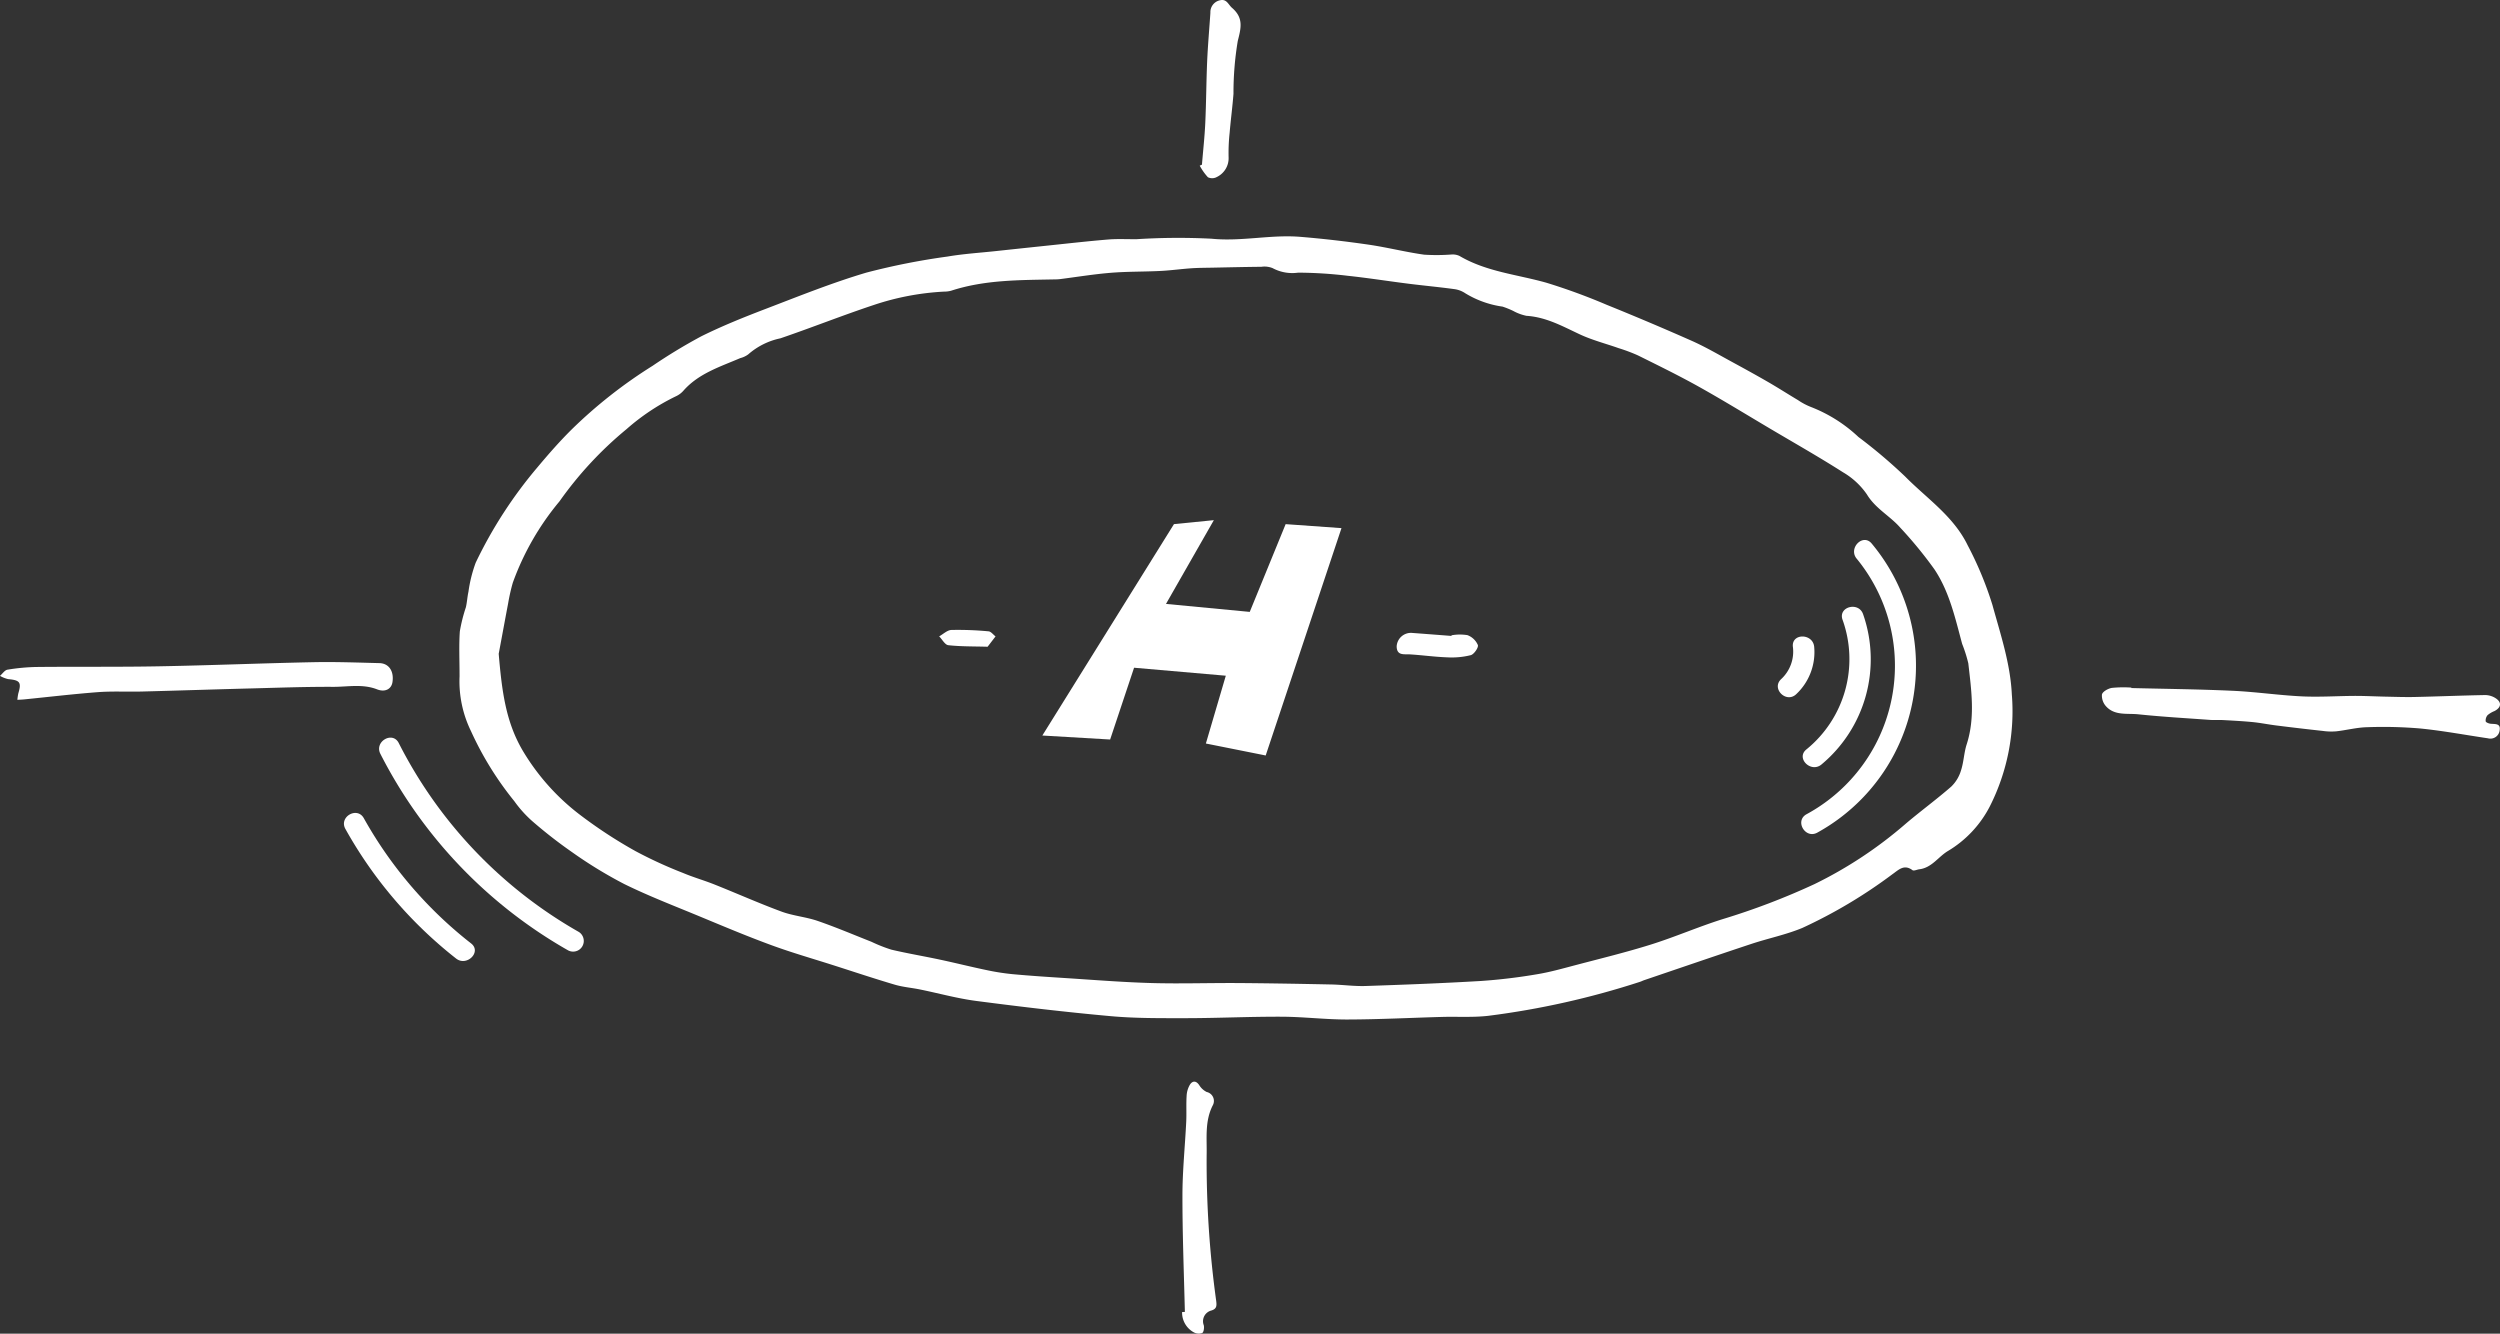 <svg xmlns="http://www.w3.org/2000/svg" width="268.18" height="143.062" viewBox="0 0 268.18 143.062">
  <rect x="0" y="0" width="268.18" height="143.062" fill="#333333" stroke="none"/>
  <g id="Gruppe_125" data-name="Gruppe 125" transform="translate(-490.136 -1020.183)">
    <g id="Gruppe_127" data-name="Gruppe 127" transform="translate(490.136 1020.183)">
      <path id="Pfad_438" data-name="Pfad 438" d="M597.932,1122.844c0-1.772-.078-3.305.03-4.826a17.4,17.4,0,0,1,.648-2.579c.127-.546.154-1.116.276-1.664a14.823,14.823,0,0,1,.778-3.12,47.519,47.519,0,0,1,6.631-10.238c1.164-1.393,2.366-2.764,3.654-4.042a51.182,51.182,0,0,1,8.687-6.834,58.21,58.21,0,0,1,5.221-3.165c2.249-1.117,4.594-2.057,6.943-2.956,3.569-1.366,7.127-2.8,10.785-3.883a73.484,73.484,0,0,1,8.689-1.719c1.754-.3,3.54-.405,5.312-.6q2.745-.295,5.49-.583c2.152-.224,4.3-.471,6.457-.648,1.012-.083,2.035-.02,3.054-.033a70.766,70.766,0,0,1,8-.051c3.213.326,6.359-.461,9.534-.2,2.435.2,4.867.482,7.285.832,2.012.291,3.994.8,6.006,1.082a21.374,21.374,0,0,0,2.947-.02,1.719,1.719,0,0,1,.837.155c2.892,1.706,6.211,1.988,9.349,2.882A65.136,65.136,0,0,1,721,1083q4.591,1.855,9.119,3.861c1.51.673,2.944,1.52,4.4,2.308,1.287.7,2.569,1.405,3.835,2.138,1.062.615,2.094,1.28,3.148,1.907a6.943,6.943,0,0,0,1.435.756,15.768,15.768,0,0,1,5.051,3.2,55.784,55.784,0,0,1,5.016,4.245c2.328,2.36,5.186,4.252,6.7,7.364a37.461,37.461,0,0,1,2.664,6.42c.87,3.159,1.921,6.285,2.079,9.582a22.592,22.592,0,0,1-2.364,12.025,11.915,11.915,0,0,1-4.463,4.764c-1.056.617-1.744,1.812-3.095,1.976-.249.03-.589.2-.729.1-.921-.688-1.5-.026-2.174.442a53.215,53.215,0,0,1-9.657,5.754c-1.757.728-3.654,1.111-5.468,1.713-3.837,1.273-7.661,2.587-11.49,3.886-.151.051-.292.129-.444.177a88.212,88.212,0,0,1-16.273,3.647c-1.637.189-3.308.074-4.963.12-3.377.093-6.754.268-10.131.277-2.354.007-4.709-.29-7.064-.3-3.408-.015-6.816.152-10.224.157-2.706,0-5.426.026-8.117-.216-4.819-.434-9.628-1.005-14.426-1.632-2.031-.265-4.023-.821-6.036-1.231-.9-.184-1.833-.256-2.71-.515-2.191-.647-4.359-1.371-6.535-2.067-2.241-.717-4.507-1.364-6.714-2.175-2.6-.954-5.154-2.032-7.713-3.093-2.7-1.12-5.443-2.173-8.063-3.463a47.166,47.166,0,0,1-5.611-3.43,50.125,50.125,0,0,1-4.286-3.344,12.786,12.786,0,0,1-1.892-2.114,34.633,34.633,0,0,1-4.651-7.519A12.183,12.183,0,0,1,597.932,1122.844Zm4.2-2.4c.341,4.012.76,7.3,2.585,10.39a24.187,24.187,0,0,0,5.97,6.745,50.039,50.039,0,0,0,6.123,4.023,46.662,46.662,0,0,0,5.086,2.336c1.112.471,2.282.8,3.4,1.248,2.4.956,4.756,2.007,7.174,2.9,1.245.459,2.617.568,3.875,1,1.952.672,3.857,1.484,5.78,2.242a16.238,16.238,0,0,0,2.127.84c1.73.409,3.486.7,5.225,1.073,1.647.351,3.281.762,4.929,1.107a25.072,25.072,0,0,0,2.826.448c1.9.175,3.807.3,5.713.422,3.075.2,6.15.445,9.228.533s6.169-.02,9.253,0c3.342.023,6.683.084,10.024.153,1.21.025,2.422.2,3.627.165,4.139-.138,8.279-.294,12.413-.54a59.917,59.917,0,0,0,5.971-.713c1.411-.228,2.8-.623,4.185-.988,2.707-.713,5.432-1.375,8.1-2.213,2.581-.81,5.075-1.9,7.655-2.713a75.626,75.626,0,0,0,9.9-3.776,45.17,45.17,0,0,0,9.771-6.473c1.6-1.358,3.3-2.6,4.88-3.979a3.994,3.994,0,0,0,1.04-1.723c.3-.9.318-1.893.61-2.8.932-2.889.506-5.794.177-8.694a15.087,15.087,0,0,0-.662-2.091c-.747-2.764-1.367-5.6-2.983-8.009a44.794,44.794,0,0,0-3.666-4.468c-1.1-1.255-2.643-2.029-3.561-3.546a7.994,7.994,0,0,0-2.565-2.38c-2.546-1.625-5.178-3.117-7.779-4.657-2.567-1.52-5.109-3.084-7.713-4.538-2.131-1.189-4.329-2.263-6.516-3.349a18,18,0,0,0-2.056-.772c-1.4-.495-2.864-.867-4.2-1.495-1.837-.861-3.6-1.844-5.692-1.975a5.091,5.091,0,0,1-1.424-.526,9.391,9.391,0,0,0-1.147-.463,10.454,10.454,0,0,1-4-1.433,2.762,2.762,0,0,0-1.246-.453c-1.605-.219-3.221-.366-4.829-.569-2.177-.274-4.345-.619-6.526-.851a45.924,45.924,0,0,0-5.327-.337,4.46,4.46,0,0,1-2.739-.486,2.311,2.311,0,0,0-1.2-.143c-1.747.017-3.493.058-5.239.094-.761.016-1.523.014-2.282.066-1.11.077-2.216.232-3.327.287-1.778.089-3.564.054-5.337.2-1.826.149-3.64.45-5.46.68a5.43,5.43,0,0,1-.573.027c-3.726.076-7.465.037-11.072,1.215a2.9,2.9,0,0,1-.758.094,28.259,28.259,0,0,0-7.561,1.443c-3.355,1.115-6.646,2.426-9.992,3.569a7.568,7.568,0,0,0-3.451,1.723,2.5,2.5,0,0,1-.857.4c-2.154.927-4.435,1.63-6.072,3.47a2.392,2.392,0,0,1-.837.628,23.384,23.384,0,0,0-5.288,3.522,39.624,39.624,0,0,0-7.188,7.742,28.891,28.891,0,0,0-5.012,8.735,20.853,20.853,0,0,0-.5,2.215C602.764,1117.017,602.4,1119.012,602.129,1120.443Z" transform="translate(-548.634 -1050.297)" fill="#fff"/>
      <path id="Pfad_439" data-name="Pfad 439" d="M986.565,1181.561c3.628.091,7.258.128,10.883.294,2.48.114,4.947.481,7.427.6,1.9.09,3.808-.046,5.712-.052,1.081,0,2.161.058,3.242.08,1.049.021,2.1.061,3.146.037,2.513-.057,5.025-.159,7.538-.207a2.116,2.116,0,0,1,1.079.307c.73.443.677,1.021-.079,1.413a2.635,2.635,0,0,0-.731.433.885.885,0,0,0-.206.665c.019.117.341.242.537.261.474.047,1.08-.055.963.691a1,1,0,0,1-1.266.868c-2.417-.356-4.823-.81-7.251-1.052a46.636,46.636,0,0,0-5.71-.136c-1.106.026-2.2.318-3.31.442a6.514,6.514,0,0,1-1.424-.042q-2.509-.274-5.013-.589c-.847-.106-1.688-.278-2.537-.363-1.04-.1-2.086-.156-3.13-.213-.475-.026-.953.015-1.427-.02-2.57-.186-5.144-.333-7.705-.6-1.167-.123-2.5.165-3.428-.831a1.7,1.7,0,0,1-.464-1.295c.069-.309.658-.639,1.06-.707a12.651,12.651,0,0,1,2.1-.032Z" transform="translate(-757.931 -1107.753)" fill="#fff"/>
      <path id="Pfad_440" data-name="Pfad 440" d="M492,1179.611a5.69,5.69,0,0,1,.1-.69c.357-1.187.178-1.418-1.095-1.532a3.255,3.255,0,0,1-.871-.348c.267-.23.51-.617.806-.664a21.49,21.49,0,0,1,3.134-.29c4.361-.044,8.724.01,13.083-.071,5.538-.1,11.073-.33,16.611-.443,2.354-.048,4.711.042,7.066.1,1.034.026,1.587.884,1.4,2.057-.115.708-.767,1.1-1.648.757-1.565-.611-3.154-.261-4.725-.269-2.9-.014-5.792.091-8.687.167-3.947.1-7.894.235-11.841.336-1.561.04-3.13-.051-4.685.065-2.629.2-5.249.511-7.872.774C492.563,1179.585,492.35,1179.59,492,1179.611Z" transform="translate(-490.136 -1104.539)" fill="#fff"/>
      <path id="Pfad_441" data-name="Pfad 441" d="M767.854,1298.73c-.1-4.161-.266-8.323-.261-12.484,0-2.637.277-5.274.406-7.913.045-.92-.016-1.846.042-2.765a2.606,2.606,0,0,1,.362-1.225c.269-.41.648-.441.987.055a1.949,1.949,0,0,0,.805.742.983.983,0,0,1,.639,1.456c-.868,1.722-.6,3.549-.645,5.347a108.65,108.65,0,0,0,1.025,15.608c.058.492.081.846-.515,1.029a1.187,1.187,0,0,0-.814,1.591c.057.264,0,.718-.172.825a1.125,1.125,0,0,1-.881-.062,2.416,2.416,0,0,1-1.277-2.187Z" transform="translate(-640.75 -1158)" fill="#fff"/>
      <path id="Pfad_442" data-name="Pfad 442" d="M771.94,1037.846c.122-1.492.287-2.982.357-4.476.1-2.193.108-4.39.2-6.583.078-1.746.23-3.489.349-5.234a1.3,1.3,0,0,1,1.012-1.336c.741-.187.895.451,1.311.811,1.236,1.071.979,2.121.614,3.544a33.755,33.755,0,0,0-.461,5.684c-.109,1.391-.294,2.775-.411,4.165a19.932,19.932,0,0,0-.111,2.67,2.239,2.239,0,0,1-1.268,2.082,1.031,1.031,0,0,1-.954.023,6.055,6.055,0,0,1-.877-1.243Z" transform="translate(-643.004 -1020.183)" fill="#fff"/>
      <path id="Pfad_444" data-name="Pfad 444" d="M773.358,1130.211a5.143,5.143,0,0,1,.043-1.7,1.959,1.959,0,0,1,1.1-1.086c.266-.081.975.441,1.06.794a8.449,8.449,0,0,1,.148,2.525c-.093,1.327-.325,2.644-.456,3.969-.065.658.115,1.455-.922,1.424a1.535,1.535,0,0,1-1.371-1.735q.23-2.088.466-4.176Z" transform="matrix(0.035, 0.999, -0.999, 0.035, 1257.723, -743.994)" fill="#fff"/>
      <path id="Pfad_445" data-name="Pfad 445" d="M773.813,1190.449c-.435,1.453-.761,2.774-1.252,4.029-.131.335-.766.473-1.17.7-.119-.485-.423-1.012-.322-1.447a34.744,34.744,0,0,1,1.173-3.807c.088-.249.472-.392.72-.584Z" transform="matrix(0.259, 0.966, -0.966, 0.259, 1055.499, -986.452)" fill="#fff"/>
    </g>
    <path id="Pfad_446" data-name="Pfad 446" d="M652.616,1131.74l-14.12,22.677,7.274.428,2.567-7.7,9.841.856-2.139,7.274,6.418,1.284,8.13-24.389-5.99-.428-3.851,9.413-8.985-.856,5.135-8.985Z" transform="translate(-36.547 -55.333)" fill="#fff"/>
    <g id="Gruppe_128" data-name="Gruppe 128" transform="translate(683.361 1078.107)">
      <path id="Pfad_447" data-name="Pfad 447" d="M918.811,1148.908a18.123,18.123,0,0,1-5.38,27.42c-1.29.708-.138,2.682,1.153,1.974a20.439,20.439,0,0,0,5.842-31.009c-.935-1.137-2.544.488-1.616,1.616Z" transform="translate(-912.868 -1146.906)" fill="#fff"/>
    </g>
    <g id="Gruppe_129" data-name="Gruppe 129" transform="translate(683.521 1085.277)">
      <path id="Pfad_448" data-name="Pfad 448" d="M917.487,1163.982A12.479,12.479,0,0,1,913.6,1177.9c-1.138.934.487,2.542,1.616,1.616a14.679,14.679,0,0,0,4.471-16.141c-.489-1.376-2.7-.783-2.2.607Z" transform="translate(-913.218 -1162.594)" fill="#fff"/>
    </g>
    <g id="Gruppe_130" data-name="Gruppe 130" transform="translate(680.847 1088.457)">
      <path id="Pfad_449" data-name="Pfad 449" d="M908.982,1170.644a4.017,4.017,0,0,1-1.263,3.489c-1.072,1.011.546,2.625,1.616,1.616a6.181,6.181,0,0,0,1.932-5.1c-.149-1.449-2.437-1.464-2.285,0Z" transform="translate(-907.368 -1169.551)" fill="#fff"/>
    </g>
    <g id="Gruppe_131" data-name="Gruppe 131" transform="translate(530.802 1099.312)">
      <path id="Pfad_450" data-name="Pfad 450" d="M579.24,1195.029a50.7,50.7,0,0,0,20.136,21.085,1.144,1.144,0,0,0,1.154-1.974,48.537,48.537,0,0,1-19.317-20.265c-.667-1.311-2.639-.156-1.973,1.154Z" transform="translate(-579.105 -1193.298)" fill="#fff"/>
    </g>
    <g id="Gruppe_132" data-name="Gruppe 132" transform="translate(527.033 1107.392)">
      <path id="Pfad_451" data-name="Pfad 451" d="M571.013,1212.69a46.294,46.294,0,0,0,11.873,13.9c1.145.9,2.773-.708,1.616-1.616a44.672,44.672,0,0,1-11.516-13.441c-.718-1.284-2.693-.133-1.974,1.154Z" transform="translate(-570.858 -1210.976)" fill="#fff"/>
    </g>
  </g>
</svg>
